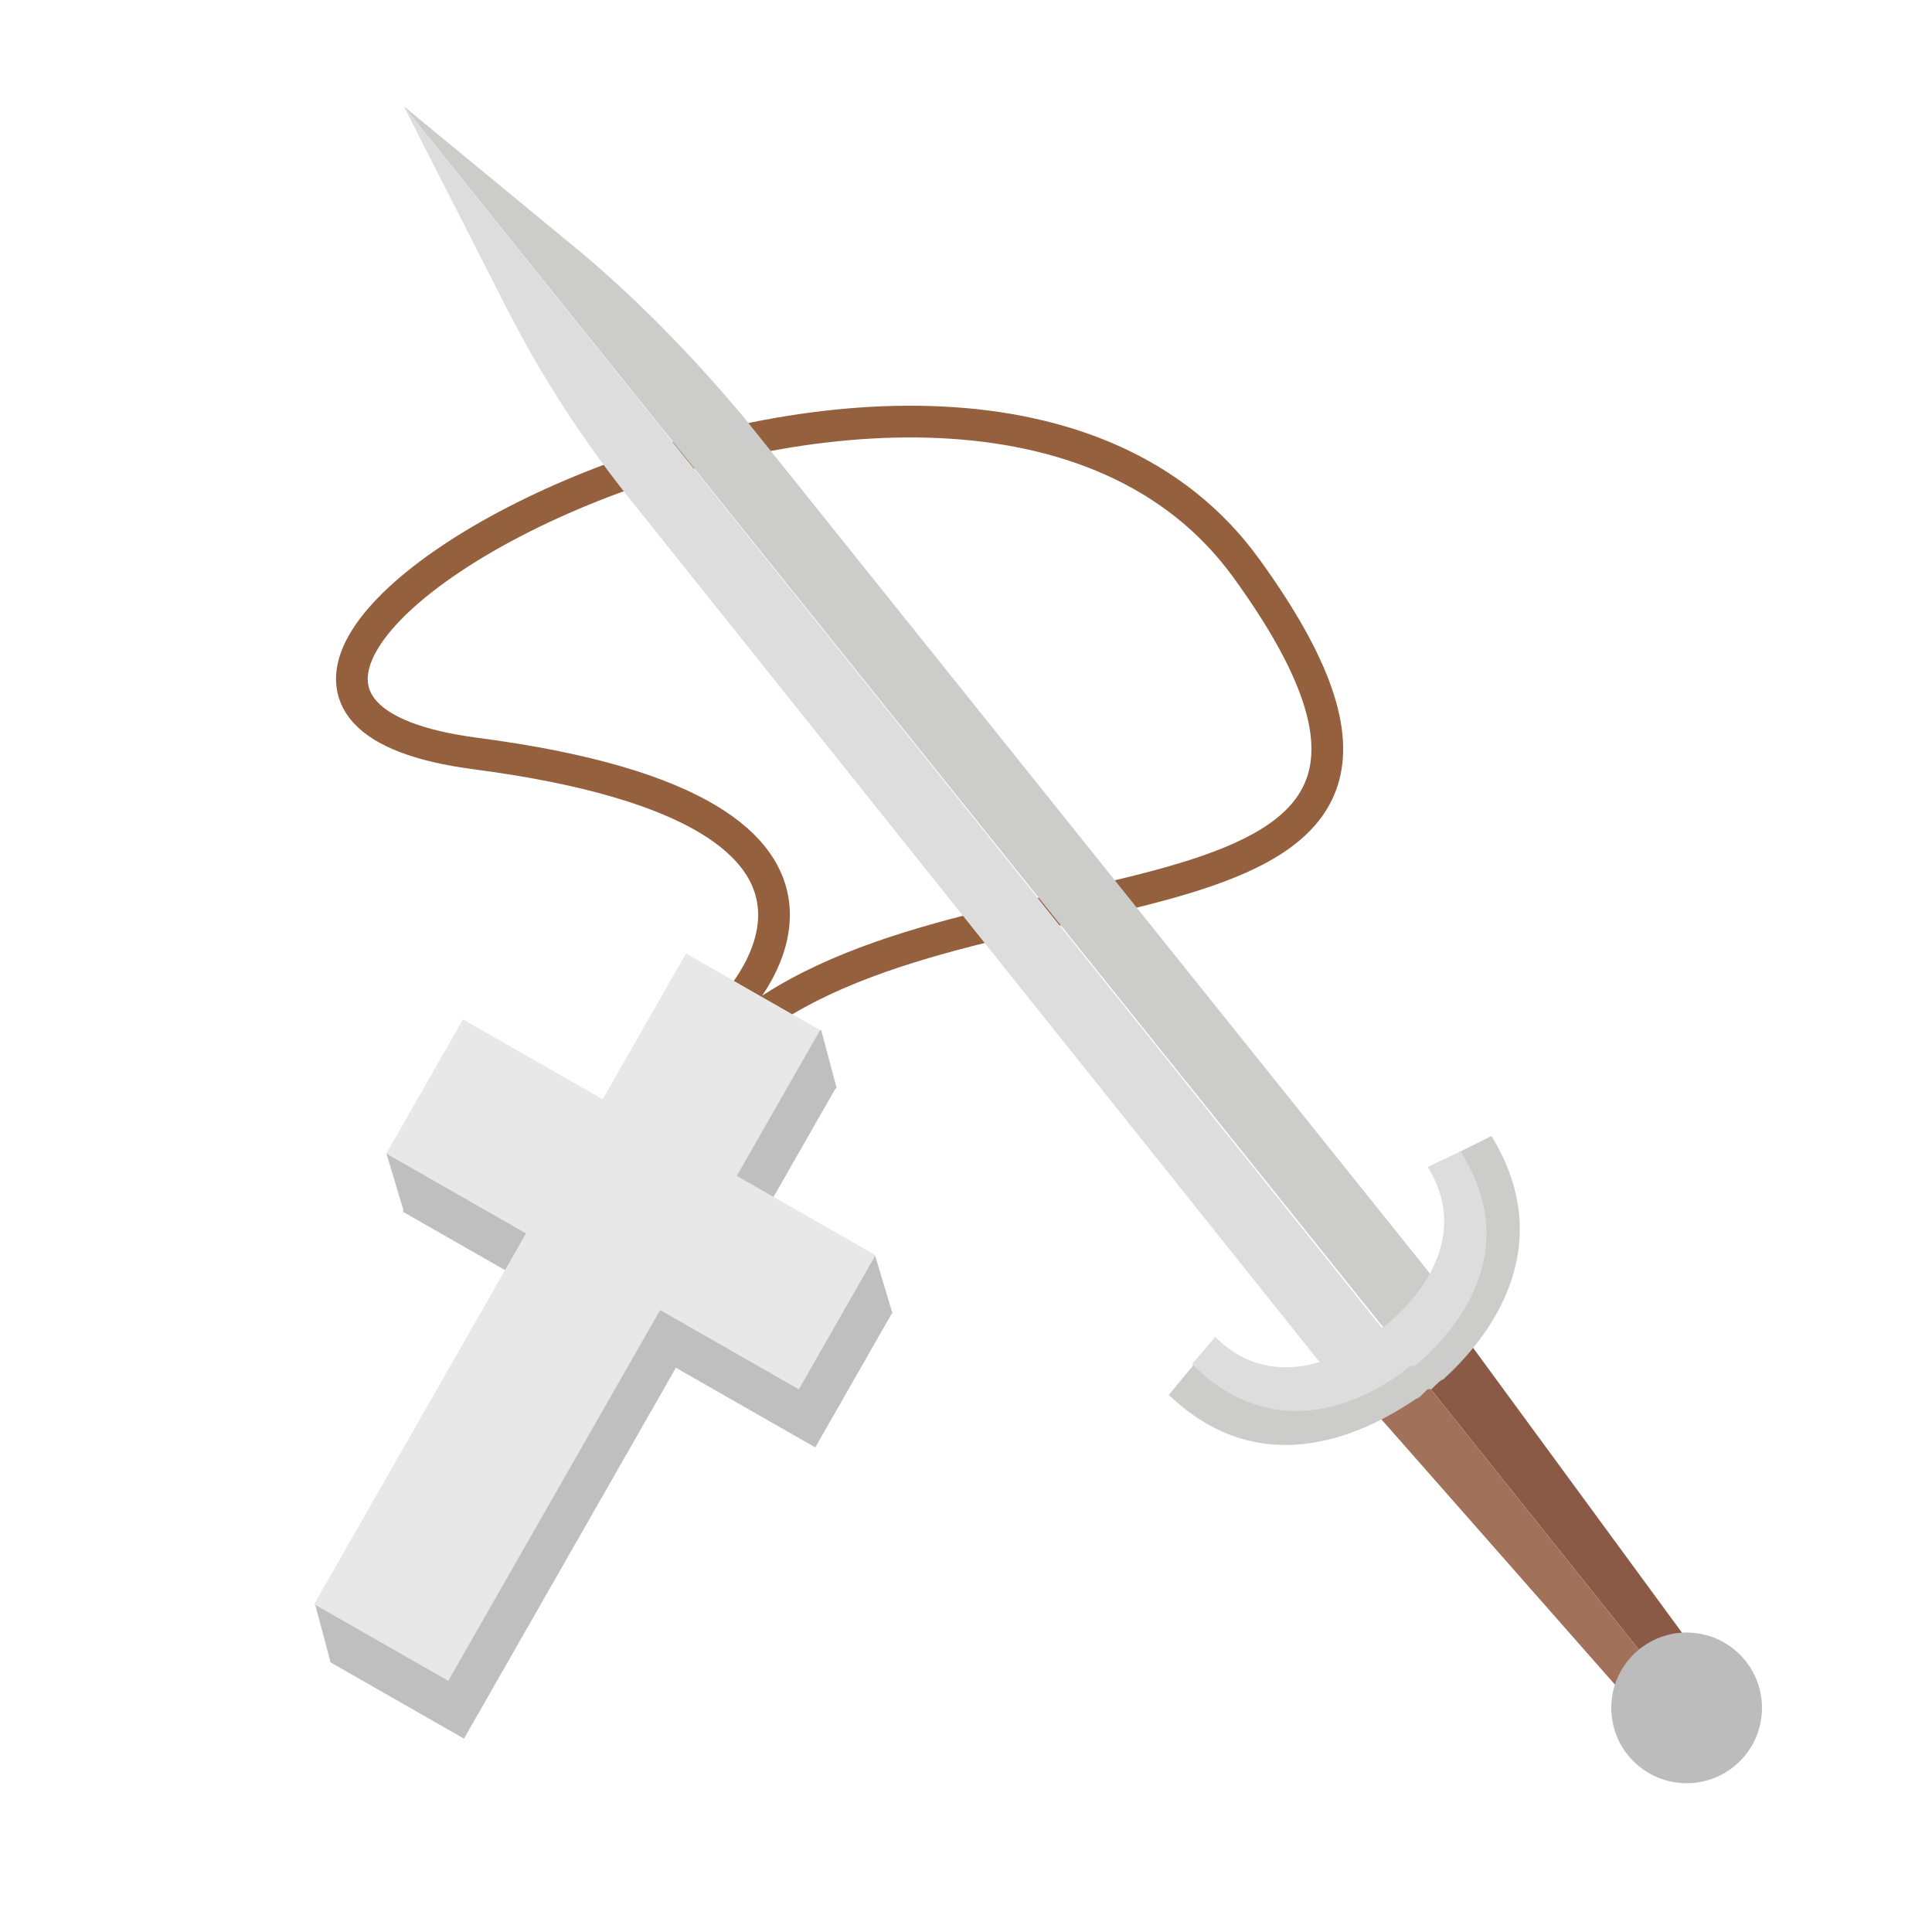 <?xml version="1.0" encoding="utf-8"?>
<!-- Generator: Adobe Illustrator 25.0.1, SVG Export Plug-In . SVG Version: 6.00 Build 0)  -->
<svg version="1.1" id="Layer_1" xmlns="http://www.w3.org/2000/svg" xmlns:xlink="http://www.w3.org/1999/xlink" x="0px" y="0px"
	 viewBox="0 0 100 100" enable-background="new 0 0 100 100" xml:space="preserve">
<g>
	<path fill="none" stroke="#94603D" stroke-width="1.642" stroke-miterlimit="10" d="M37.7,52.4c0,0,10.6-10.3-13.1-13.4
		s25.1-30,39.9-9.6S51.2,43.5,38.8,53"/>
	<rect x="26.2" y="51.8" transform="matrix(0.868 0.496 -0.496 0.868 39.267 -5.614)" fill="#BFBFBF" width="8" height="38.8"/>
	
		<rect x="29.5" y="53.1" transform="matrix(-0.496 0.868 -0.868 -0.496 106.89 68.704)" fill="#BFBFBF" width="8" height="24.6"/>
	<polygon fill="#BFBFBF" points="20,59.7 20.9,62.7 28.4,62.5 19.3,81.1 16.3,83 17.1,86 34.2,64.2 46.2,68 45.3,65 36.6,62.3 
		43.3,56.3 42.5,53.3 31.3,59.8 	"/>
	<rect x="25.4" y="48.8" transform="matrix(0.868 0.496 -0.496 0.868 37.661 -5.603)" fill="#E8E8E8" width="8" height="38.8"/>
	
		<rect x="28.7" y="50.1" transform="matrix(-0.496 0.868 -0.868 -0.496 103.038 64.905)" fill="#E8E8E8" width="8" height="24.6"/>
	<g>
		<polygon fill="#8A5A47" points="72.7,70.2 86.6,87.6 88.3,86.2 75.1,68.2 		"/>
		<polygon fill="#A1715A" points="72.7,70.2 86.6,87.6 85,88.8 70.3,72.1 		"/>
		<path fill="#CCCCCB" d="M30,13c3.1,2.6,5.9,5.5,8.5,8.6l36.7,45.8l-2.8,2.3L20.9,5.5L30,13z"/>
		<path fill="#DDDDDD" d="M26.3,16.1L20.9,5.5l51.4,64.2L69.5,72L32.9,26.2C30.3,23,28.1,19.6,26.3,16.1z"/>
		<path fill="#CCCCCB" d="M73.3,72.4L73.3,72.4c0.1,0,0.3-0.2,0.6-0.5c0,0,0,0,0.1,0c0,0,0,0,0.1,0c0.3-0.3,0.5-0.5,0.6-0.5l0,0
			c2.2-2,6.1-6.7,2.5-12.6l-2,1c2.8,4.5-1.2,8.5-2.9,9.9c0,0-0.1,0.1-0.1,0.1l0,0c-1.7,1.3-6.5,4.4-10.3,0.7l-1.4,1.7
			C65.4,76.9,70.8,74.1,73.3,72.4z"/>
		<path fill="#DDDDDD" d="M72.5,71.1L72.5,71.1c0,0,0.2-0.2,0.5-0.4c0,0,0,0,0.1,0c0,0,0,0,0.1,0c0.3-0.2,0.5-0.4,0.5-0.4l0,0
			c1.8-1.7,5.1-5.6,1.9-10.7l-1.7,0.8c2.4,3.9-0.9,7.2-2.3,8.3c0,0-0.1,0-0.1,0.1c0,0,0,0,0,0c-1.4,1.1-5.4,3.6-8.6,0.4l-1.2,1.4
			C65.9,74.8,70.4,72.6,72.5,71.1z"/>
		<circle fill="#BCBCBC" cx="87.3" cy="88.4" r="3.9"/>
	</g>
</g>
</svg>
